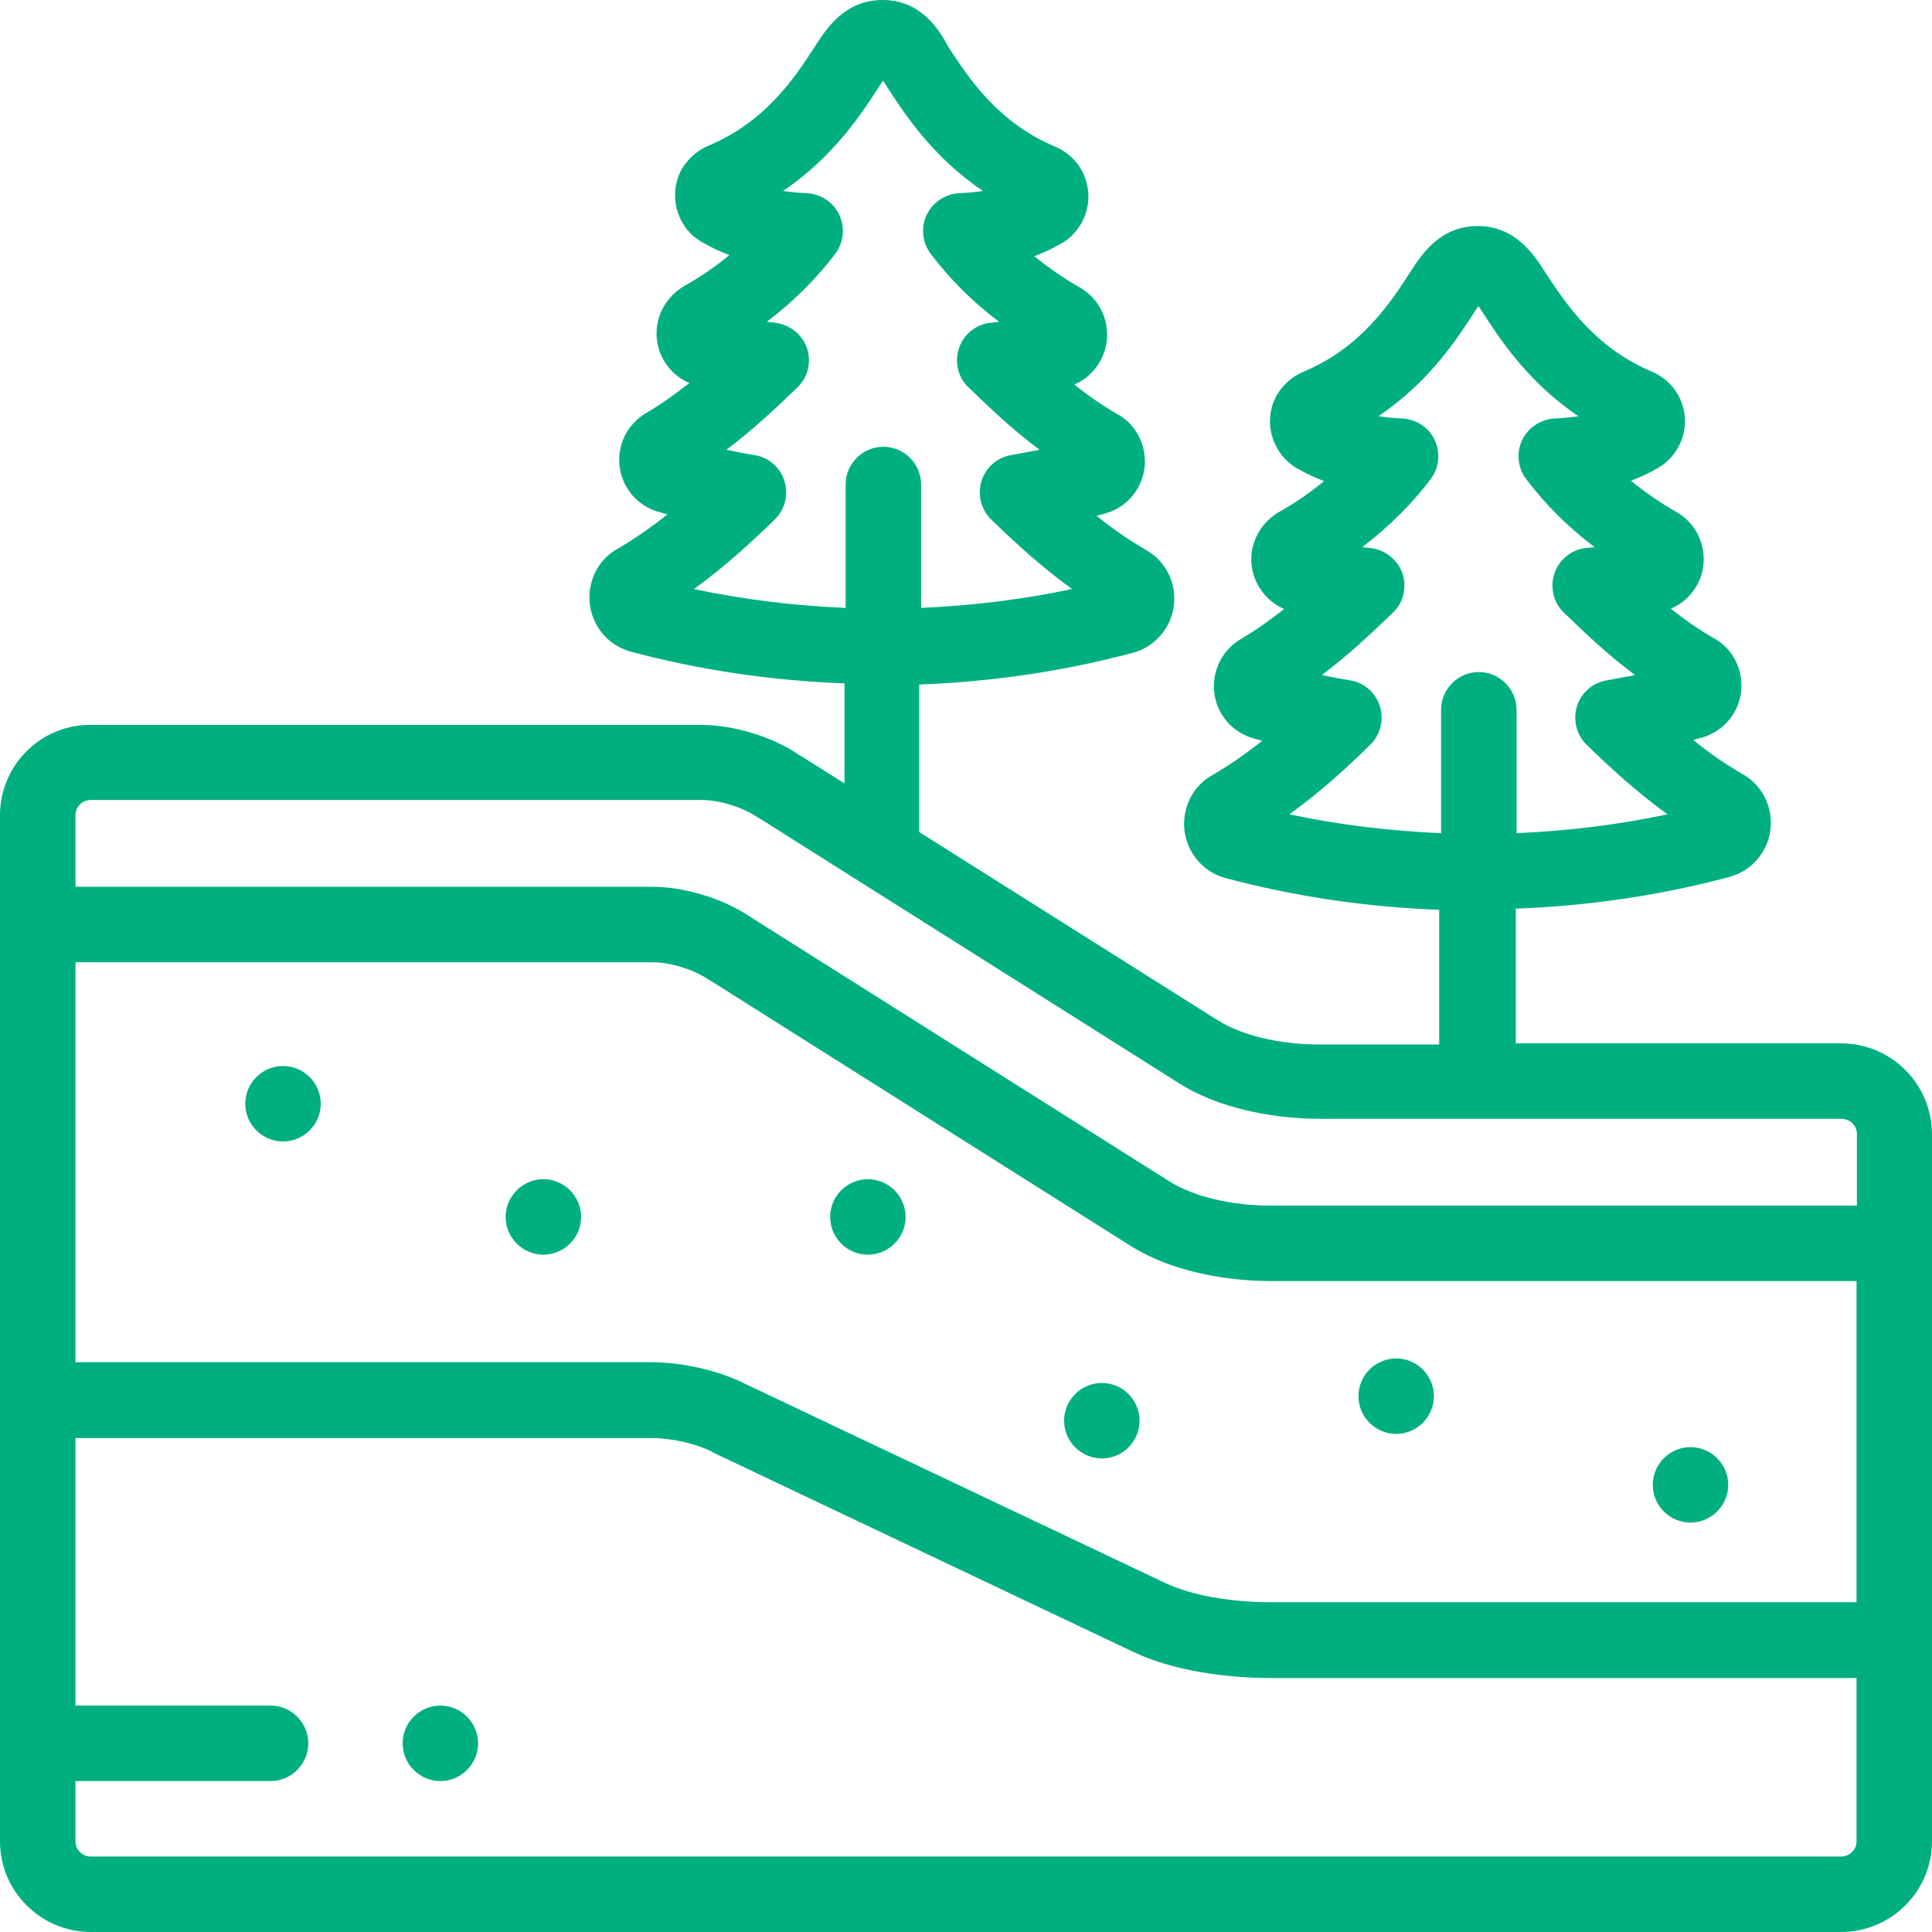 <?xml version="1.0" encoding="utf-8"?>
<!-- Generator: Adobe Illustrator 24.1.2, SVG Export Plug-In . SVG Version: 6.00 Build 0)  -->
<svg version="1.1" id="Layer_1" xmlns="http://www.w3.org/2000/svg" xmlns:xlink="http://www.w3.org/1999/xlink" x="0px" y="0px"
	 viewBox="0 0 512 512" style="enable-background:new 0 0 512 512;" xml:space="preserve">
<style type="text/css">
	.st0{fill:#00AF80;}
</style>
<g>
	<g>
		<path class="st0" d="M487.9,276.5h-86.2v-35.7c19.2-0.7,38.3-3.5,56.6-8.4c3.8-1,7-3.5,9-6.9c4.1-7.1,1.7-16.2-5.4-20.3
			c-4.7-2.7-9.1-5.8-13.2-9.1c0.7-0.2,1.5-0.4,2.2-0.6c3.7-1,6.8-3.4,8.7-6.7c1.9-3.3,2.4-7.2,1.4-10.9s-3.3-6.8-6.7-8.7
			c-4-2.3-7.9-5-11.5-7.9c2.9-1.2,5.2-3.3,6.8-6c1.9-3.3,2.4-7.2,1.4-10.9c-1-3.7-3.4-6.8-6.7-8.7c-4.4-2.5-8.4-5.3-12.1-8.3
			c2.4-0.9,4.8-2,7.2-3.4c2.7-1.5,4.8-4,6-6.8c1.5-3.5,1.5-7.4,0.1-10.9c-1.4-3.5-4.2-6.3-7.7-7.8c-15.5-6.5-23.2-18.6-28.4-26.5
			c-2.9-4.5-7.8-12.1-17.8-12.1s-14.9,7.6-17.8,12.1c-5.1,7.9-12.8,19.9-28.1,26.4c-3,1.2-5.5,3.3-7.2,6.1c-4,6.8-1.6,15.6,5.2,19.6
			c2.4,1.4,4.8,2.5,7.2,3.4c-3.5,2.9-7.4,5.6-11.6,8c-3.5,1.9-6.1,5.1-7.2,9c-1.9,7,1.8,14.1,8.2,16.9c-3.6,2.8-7.3,5.5-11.2,7.8
			c-3.4,1.9-5.9,5.1-6.9,8.9c-1,3.7-0.5,7.6,1.4,10.9c1.9,3.3,5,5.7,8.7,6.7c0.7,0.2,1.5,0.4,2.2,0.6c-4,3.2-8.4,6.3-13,9
			c-3.6,1.9-6.2,5.3-7.2,9.2c-2.1,7.9,2.6,16.1,10.5,18.2c18.3,4.9,37.4,7.7,56.6,8.4v35.7h-31.9c-10.4,0-20.3-2.4-26.6-6.3
			l-79.3-50v-39.1c19.2-0.7,38.3-3.5,56.6-8.4c3.8-1,7-3.5,9-6.9c4.1-7.1,1.7-16.2-5.4-20.3c-4.7-2.7-9.1-5.8-13.2-9.1
			c0.7-0.2,1.5-0.4,2.2-0.6c3.7-1,6.8-3.4,8.7-6.7c1.9-3.3,2.4-7.2,1.4-10.9c-1-3.7-3.3-6.8-6.7-8.7c-4-2.3-7.9-5-11.5-7.9
			c2.9-1.2,5.2-3.3,6.8-6.1c1.9-3.3,2.4-7.2,1.4-10.9c-1-3.7-3.4-6.8-6.7-8.7c-4.4-2.5-8.4-5.3-12.1-8.3c2.4-0.9,4.8-2,7.2-3.4
			c2.7-1.5,4.8-4,6-6.8c1.5-3.5,1.5-7.4,0.1-11c-1.4-3.5-4.2-6.3-7.7-7.8c-15.5-6.5-23.2-18.6-28.4-26.5C248.8,7.6,243.9,0,233.9,0
			S219,7.6,216.1,12.1c-5.1,7.9-12.8,19.9-28.1,26.4c-3,1.2-5.5,3.4-7.2,6.1c-1.9,3.3-2.4,7.2-1.4,10.9c1,3.7,3.3,6.8,6.7,8.7
			c2.4,1.4,4.8,2.5,7.2,3.4c-3.5,2.9-7.4,5.6-11.6,8c-3.5,1.9-6.1,5.1-7.2,9c-1,3.7-0.5,7.6,1.4,10.9c1.6,2.7,3.9,4.8,6.8,6
			c-3.6,2.8-7.3,5.5-11.2,7.8c-3.4,1.9-5.9,5.1-6.9,8.8c-1,3.7-0.5,7.6,1.4,10.9c1.9,3.3,5,5.7,8.7,6.7c0.7,0.2,1.5,0.4,2.2,0.6
			c-4,3.2-8.4,6.3-13,9c-3.6,1.9-6.2,5.3-7.2,9.2c-2.1,7.9,2.6,16.1,10.5,18.2c18.3,4.9,37.4,7.7,56.6,8.4v26.5l-12.1-7.6
			c-7.1-4.8-17.3-7.9-26-7.9H24.1C10.8,192,0,202.8,0,216v272c0,13.2,10.8,24,24.1,24h463.8c13.3,0,24.1-10.8,24.1-24V300.6
			C512,287.3,501.2,276.5,487.9,276.5L487.9,276.5z M341.7,215.8c8.2-5.9,15.3-12.4,21.4-18.4c2.7-2.6,3.7-6.6,2.6-10.2
			s-4.2-6.3-7.9-6.9c-2.5-0.4-5-0.9-7.5-1.4c6.9-5.2,13.1-11,18.9-16.6c2.8-2.7,3.7-6.9,2.4-10.5s-4.7-6.2-8.6-6.6
			c-0.7-0.1-1.4-0.1-2-0.2c7.1-5.4,13.3-11.6,18.2-18.1c2.2-3,2.6-6.9,1-10.3s-4.9-5.5-8.6-5.7c-2.3-0.1-4.4-0.3-6.3-0.6
			c13.4-9,21-20.7,25.5-27.7c0.4-0.6,0.7-1.1,1-1.5c0.3,0.4,0.6,0.9,1,1.5c4.5,7,12.1,18.7,25.5,27.7c-1.9,0.3-4,0.5-6.3,0.6
			c-3.7,0.2-7,2.4-8.6,5.7c-1.6,3.3-1.2,7.3,1,10.3c4.9,6.5,11,12.7,18.2,18.1c-0.7,0.1-1.4,0.1-2,0.2c-3.9,0.3-7.3,2.9-8.6,6.6
			c-1.3,3.7-0.4,7.8,2.4,10.5c5.8,5.6,11.9,11.4,18.9,16.6c-2.5,0.5-5,0.9-7.5,1.4c-3.7,0.6-6.8,3.3-7.9,6.9s-0.1,7.6,2.6,10.2
			c6.1,5.9,13.2,12.5,21.4,18.4c-13.1,2.8-26.5,4.4-40,5v-32.7c0-5.5-4.5-10-10-10s-10,4.5-10,10v32.7
			C368.2,220.2,354.8,218.6,341.7,215.8L341.7,215.8z M179.9,116.3C179.8,116.3,179.8,116.3,179.9,116.3
			C179.9,116.4,179.9,116.4,179.9,116.3C179.9,116.4,179.9,116.4,179.9,116.3z M183.9,156.1c8.2-5.9,15.3-12.5,21.4-18.4
			c2.7-2.6,3.7-6.6,2.6-10.2c-1.1-3.6-4.2-6.3-7.9-6.9c-2.5-0.4-5-0.9-7.5-1.4c6.9-5.2,13.1-11,18.9-16.6c2.8-2.7,3.7-6.9,2.4-10.5
			s-4.7-6.2-8.6-6.6c-0.7-0.1-1.4-0.1-2-0.2c7.1-5.4,13.3-11.6,18.2-18.1c2.2-3,2.6-6.9,1-10.3s-4.9-5.5-8.6-5.7
			c-2.3-0.1-4.4-0.3-6.3-0.6c13.4-9,21-20.7,25.5-27.7c0.4-0.6,0.7-1.1,1-1.5c0.3,0.4,0.6,0.9,1,1.5c4.5,7,12.1,18.7,25.5,27.7
			c-1.9,0.3-4,0.5-6.3,0.6c-3.7,0.2-7,2.4-8.6,5.7c-1.6,3.3-1.2,7.3,1,10.3c4.9,6.5,11,12.7,18.2,18.1c-0.7,0.1-1.4,0.1-2,0.2
			c-3.9,0.3-7.3,2.9-8.6,6.6c-1.3,3.7-0.4,7.8,2.4,10.5c5.8,5.6,11.9,11.4,18.9,16.6c-2.5,0.5-5,0.9-7.5,1.4
			c-3.7,0.6-6.8,3.3-7.9,6.9c-1.1,3.6-0.1,7.6,2.6,10.2c6.1,5.9,13.2,12.5,21.4,18.4c-13.1,2.8-26.5,4.4-40,5v-32.7
			c0-5.5-4.5-10-10-10s-10,4.5-10,10v32.7C210.4,160.5,197,158.9,183.9,156.1L183.9,156.1z M20,255h152.8c5.5,0,11.6,2.3,14.8,4.5
			c0.1,0.1,0.2,0.2,0.4,0.2l111.5,70.4c13.5,8.5,30.6,9.4,37.3,9.4H492v85.1H336.7c-10.8,0-21.1-1.9-27.7-5l-111.4-52.8
			c-6.8-3.5-16.6-5.8-25-5.8H20L20,255z M24.1,212h161.7c5.5,0,11.6,2.3,14.8,4.5c0.1,0.1,0.2,0.2,0.4,0.2l111.5,70.4
			c13.5,8.5,30.6,9.4,37.3,9.4h138.2c2.3,0,4.1,1.8,4.1,4v19H336.7c-10.4,0-20.3-2.4-26.6-6.3l-111.4-70.3c-7.1-4.8-17.3-7.9-26-7.9
			H20v-19C20,213.8,21.8,212,24.1,212L24.1,212z M487.9,492H24.1c-2.3,0-4.1-1.8-4.1-4v-16h51.7c5.5,0,10-4.5,10-10s-4.5-10-10-10
			H20v-70.9h152.7c5.9,0,12.5,1.8,15.9,3.6c0.1,0.1,0.2,0.1,0.3,0.2l111.5,52.9c13.1,6.2,29.7,6.9,36.2,6.9H492V488
			C492,490.2,490.2,492,487.9,492L487.9,492z"/>
		<path class="st0" d="M75,302.5c5.5,0,10-4.5,10-10s-4.5-10-10-10h0c-5.5,0-10,4.5-10,10S69.5,302.5,75,302.5z"/>
		<path class="st0" d="M144,332.5c5.5,0,10-4.5,10-10s-4.5-10-10-10h0c-5.5,0-10,4.5-10,10S138.5,332.5,144,332.5z"/>
		<path class="st0" d="M230,332.5c5.5,0,10-4.5,10-10s-4.5-10-10-10h0c-5.5,0-10,4.5-10,10S224.5,332.5,230,332.5z"/>
		<path class="st0" d="M292,386.5c5.5,0,10-4.5,10-10s-4.5-10-10-10h0c-5.5,0-10,4.5-10,10S286.5,386.5,292,386.5z"/>
		<path class="st0" d="M370,380c5.5,0,10-4.5,10-10s-4.5-10-10-10h0c-5.5,0-10,4.5-10,10S364.5,380,370,380z"/>
		<path class="st0" d="M448,403.5c5.5,0,10-4.5,10-10s-4.5-10-10-10h0c-5.5,0-10,4.5-10,10S442.5,403.5,448,403.5z"/>
		<path class="st0" d="M116.7,452c-5.5,0-10,4.5-10,10s4.5,10,10,10h0c5.5,0,10-4.5,10-10S122.2,452,116.7,452z"/>
	</g>
</g>
</svg>
